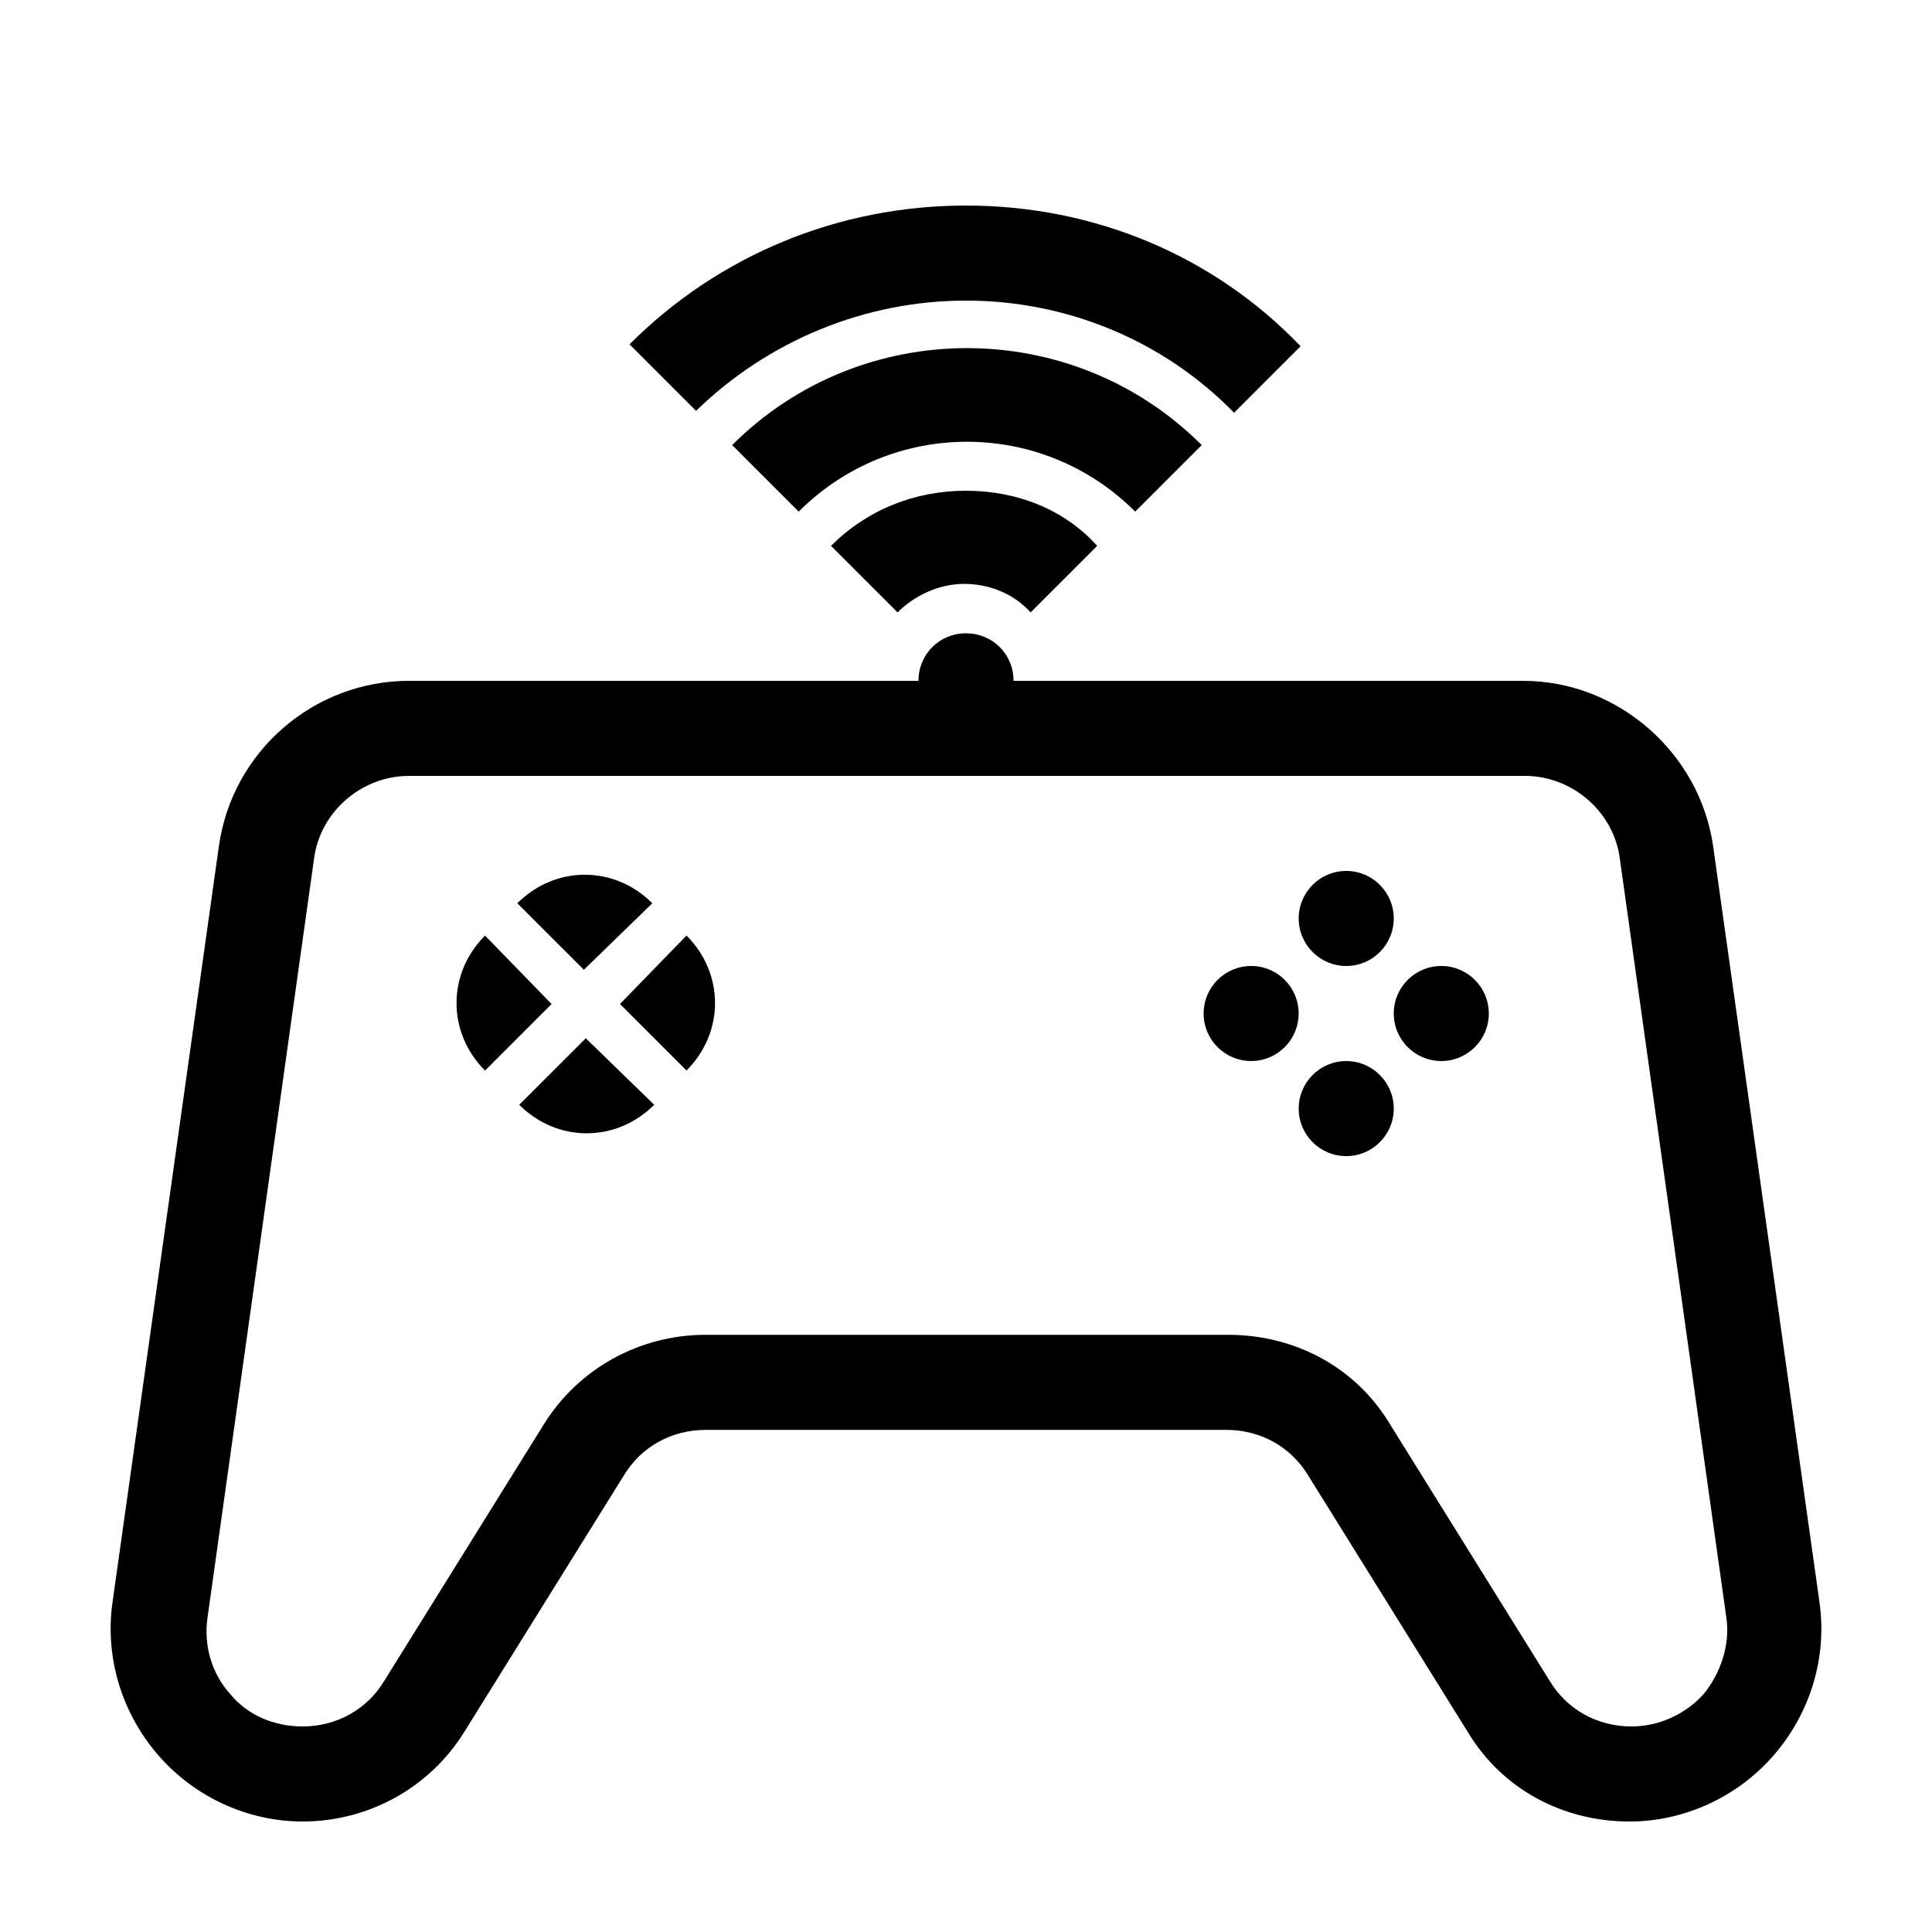 <?xml version="1.0" encoding="UTF-8"?>
<!-- Uploaded to: ICON Repo, www.svgrepo.com, Generator: ICON Repo Mixer Tools -->
<svg fill="#000000" width="800px" height="800px" version="1.1" viewBox="144 144 512 512" xmlns="http://www.w3.org/2000/svg">
 <g>
  <path d="m598 368.26c-3.527-24.688-25.191-43.832-50.383-43.832h-135.02c0-7.055-5.543-12.594-12.594-12.594-7.055 0-12.594 5.543-12.594 12.594h-135.02c-25.191 0-46.855 18.641-50.383 43.832l-28.211 200.52c-2.016 14.609 2.519 29.223 12.09 40.305 9.574 11.082 23.68 17.633 38.289 17.633 17.633 0 33.754-9.07 42.824-23.68l42.32-68.012c4.535-7.559 12.594-12.09 21.664-12.09h138.04c9.07 0 17.129 4.535 21.664 12.09l42.32 68.016c9.07 15.113 25.191 23.68 42.824 23.68 14.609 0 28.719-6.551 38.289-17.633 9.574-11.082 14.105-25.695 12.09-40.305zm-2.519 224.7c-5.039 5.543-12.09 8.566-19.145 8.566-9.07 0-17.129-4.535-21.664-12.09l-42.32-68.016c-9.07-15.113-25.191-23.68-42.824-23.68h-138.55c-17.633 0-33.754 9.07-42.824 23.68l-42.32 68.016c-4.535 7.559-12.594 12.09-21.664 12.09-7.559 0-14.609-3.023-19.145-8.566-5.039-5.543-7.055-13.098-6.047-20.152l28.215-201.02c1.512-12.594 12.594-22.168 25.191-22.168h295.73c12.594 0 23.68 9.574 25.191 22.168l28.215 201.02c1.008 7.055-1.512 14.609-6.047 20.152z"/>
  <path d="m488.16 412.59c0 6.957-5.637 12.594-12.594 12.594-6.957 0-12.594-5.637-12.594-12.594s5.637-12.594 12.594-12.594c6.957 0 12.594 5.637 12.594 12.594"/>
  <path d="m538.55 412.59c0 6.957-5.641 12.594-12.598 12.594-6.953 0-12.594-5.637-12.594-12.594s5.641-12.594 12.594-12.594c6.957 0 12.598 5.637 12.598 12.594"/>
  <path d="m513.36 437.79c0 6.957-5.641 12.594-12.594 12.594-6.957 0-12.598-5.637-12.598-12.594 0-6.957 5.641-12.598 12.598-12.598 6.953 0 12.594 5.641 12.594 12.598"/>
  <path d="m513.36 387.4c0 6.957-5.641 12.598-12.594 12.598-6.957 0-12.598-5.641-12.598-12.598 0-6.957 5.641-12.594 12.598-12.594 6.953 0 12.594 5.637 12.594 12.594"/>
  <path d="m316.87 383.37c-10.078-10.078-25.695-10.078-35.77 0l17.633 17.633z"/>
  <path d="m308.3 410.07 17.633 17.633c10.078-10.078 10.078-25.695 0-35.77z"/>
  <path d="m281.6 436.78c10.078 10.078 25.695 10.078 35.77 0l-18.133-17.633z"/>
  <path d="m272.54 391.94c-10.078 10.078-10.078 25.695 0 35.77l17.633-17.633z"/>
  <path d="m364.23 288.66 17.633 17.633c4.535-4.535 11.082-7.559 17.633-7.559 6.551 0 13.098 2.519 17.633 7.559l17.633-17.633c-8.562-9.57-21.156-14.609-34.758-14.609-13.605 0-26.199 5.039-35.773 14.609z"/>
  <path d="m462.47 261.95c-34.258-34.258-90.184-34.258-124.44 0l17.633 17.633c24.688-24.688 64.488-24.688 89.176 0z"/>
  <path d="m400 223.66c26.703 0 52.395 10.578 71.039 29.727l17.633-17.633c-23.18-24.184-54.918-37.281-88.672-37.281s-65.496 13.098-89.176 36.777l17.633 17.633c19.145-18.641 44.84-29.223 71.543-29.223z"/>
 </g>
</svg>